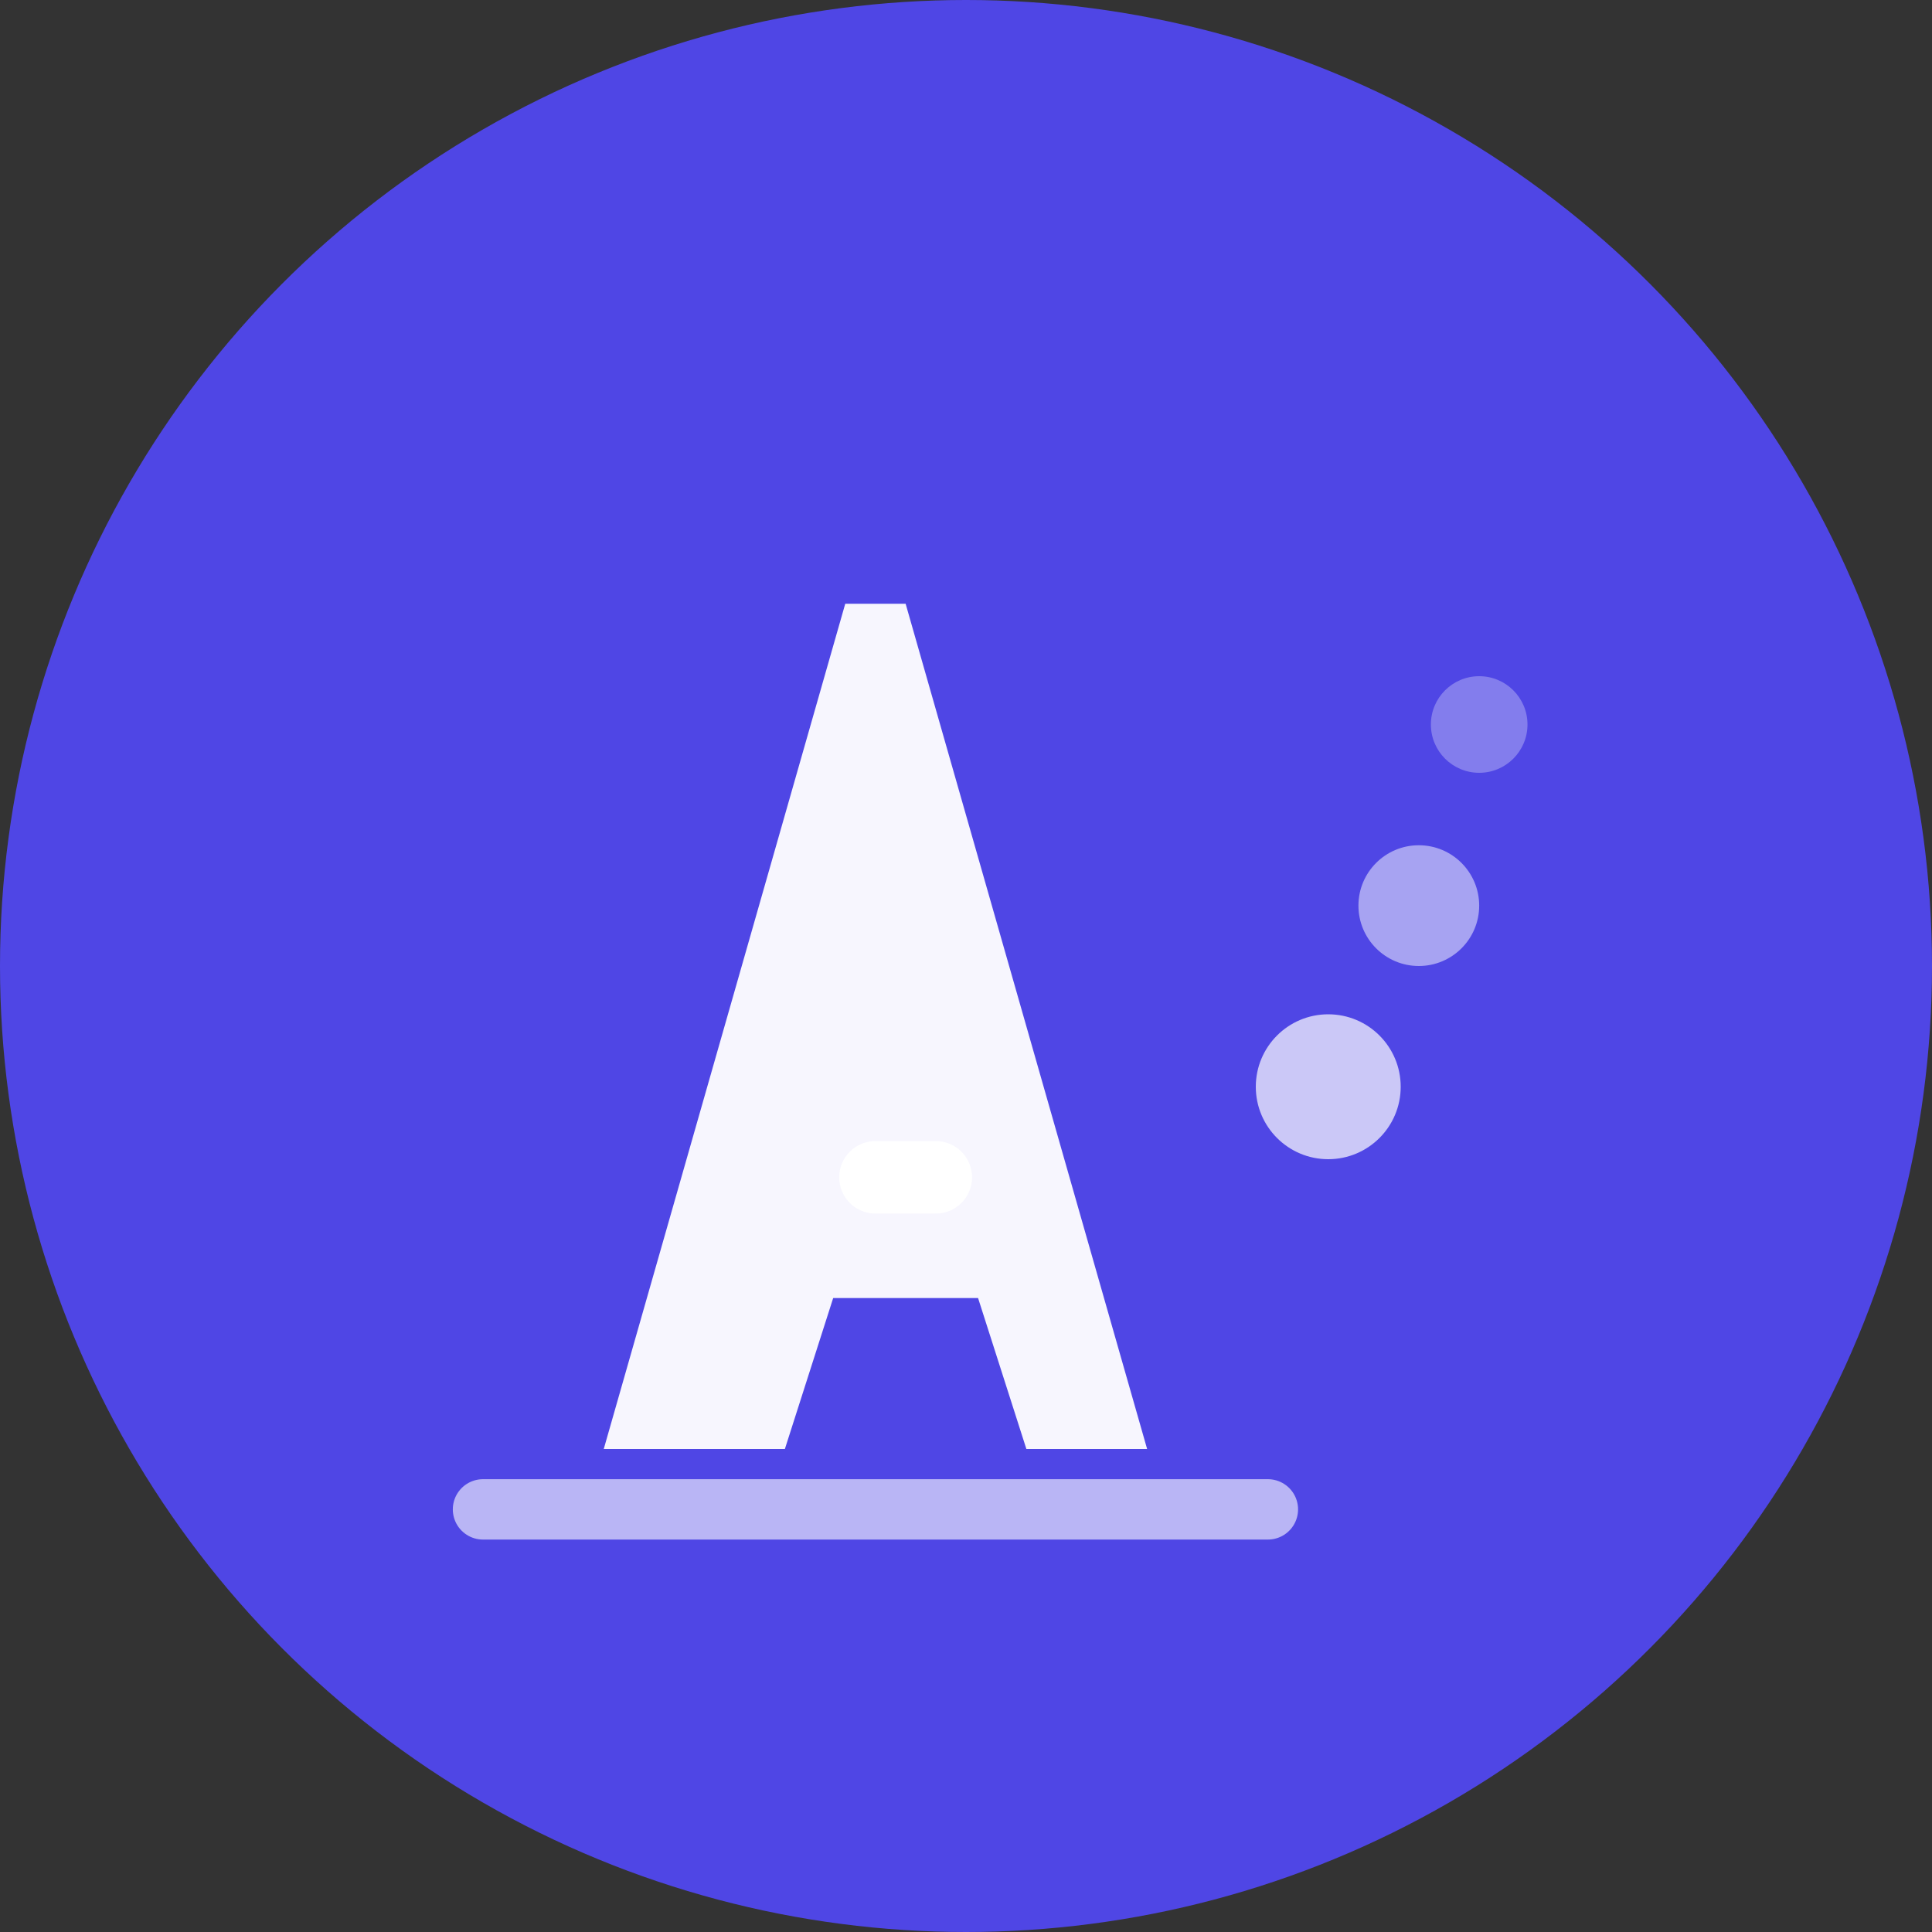 <svg width="32" height="32" viewBox="0 0 32 32" fill="none" xmlns="http://www.w3.org/2000/svg">
  <rect x="0" y="0" width="32" height="32" fill="#333333" stroke="none"/>
  <!-- Background circle -->
  <circle cx="16" cy="16" r="16" fill="#4F46E5"/>
  
  <!-- Stylized "A" representing movement and stability -->
  <g transform="translate(16, 16)">
    <!-- Main A structure -->
    <path d="M-6 8 L-2 -6 L-1 -6 L3 8 L1 8 L0.2 5.5 L-2.2 5.5 L-3 8 Z" fill="white" opacity="0.95"/>
    <path d="M-1.5 3.5 L-0.5 3.5" stroke="white" stroke-width="1.2" stroke-linecap="round"/>
    
    <!-- Movement dots representing progression -->
    <circle cx="6" cy="2" r="1.2" fill="white" opacity="0.7"/>
    <circle cx="7.5" cy="-1" r="1" fill="white" opacity="0.5"/>
    <circle cx="8.5" cy="-4" r="0.8" fill="white" opacity="0.3"/>
    
    <!-- Stability line at the base -->
    <line x1="-8" y1="9" x2="5" y2="9" stroke="white" stroke-width="1" stroke-linecap="round" opacity="0.6"/>
  </g>
</svg>